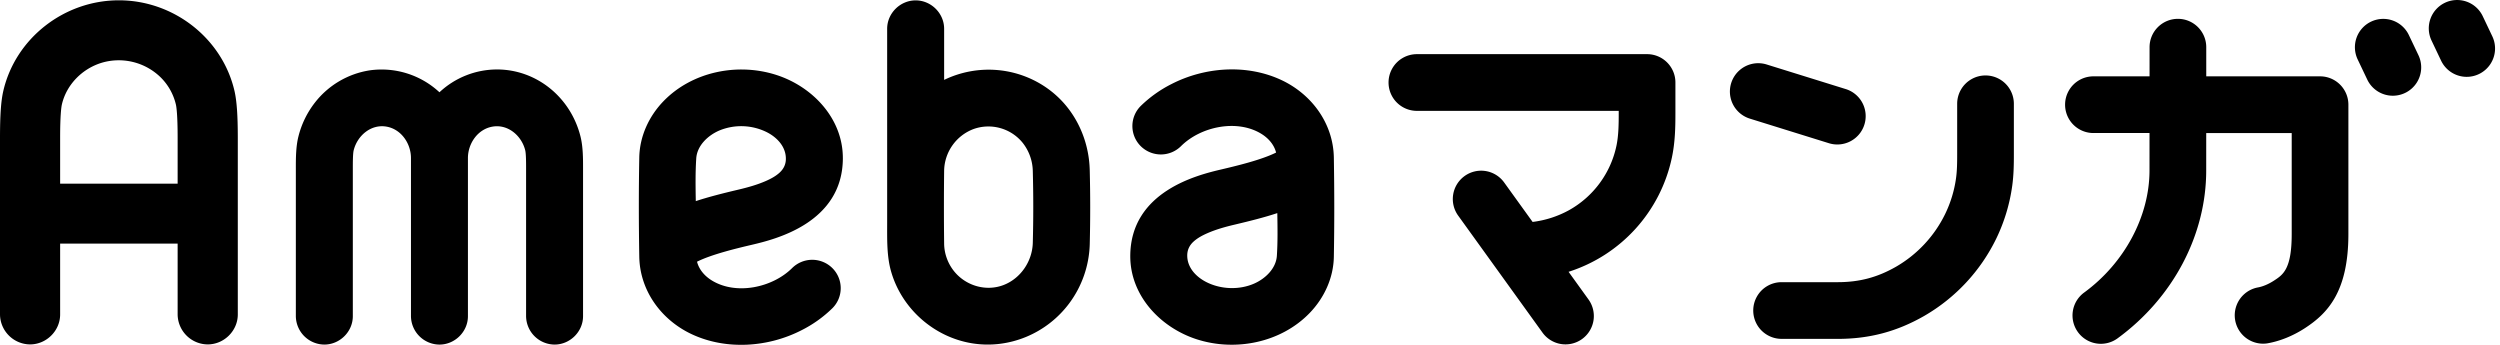 <svg viewBox="0 0 145 20" width="145" height="20" xmlns="http://www.w3.org/2000/svg"><!--Generator: Sketch 54.1 (76490) - https://sketchapp.com--><path d="M88.891 12.872a5.857 5.857 0 0 0 2.111-.681 5.594 5.594 0 0 0 2.75-3.729c.124-.583.134-1.216.134-1.925V6.43H82.18a1.644 1.644 0 0 1 0-3.289h13.35c.908 0 1.644.736 1.644 1.644v1.752c0 .865-.016 1.716-.207 2.612a8.878 8.878 0 0 1-5.99 6.616l1.152 1.599a1.644 1.644 0 1 1-2.667 1.923l-4.885-6.777a1.644 1.644 0 1 1 2.667-1.923l1.647 2.285zm39.07-5.156l-.001 2.172c0 3.745-1.922 7.384-5.14 9.735a1.642 1.642 0 0 1-2.298-.358 1.644 1.644 0 0 1 .359-2.297c2.338-1.708 3.79-4.421 3.79-7.08l.001-2.172h-3.253a1.644 1.644 0 0 1 0-3.288h3.255l.001-1.691c0-.908.736-1.644 1.644-1.644h.001c.908 0 1.644.737 1.643 1.645v1.69h6.6c.908 0 1.644.736 1.644 1.644v7.501c0 3.356-1.212 4.607-2.522 5.46-.696.452-1.452.757-2.188.883a1.645 1.645 0 0 1-.554-3.242c.293-.05.63-.191.949-.399.528-.343 1.027-.667 1.027-2.702V7.716h-4.958zM3.488 10.653h6.815V7.995c0-1.348-.07-1.804-.102-1.936a3.26 3.26 0 0 0-.997-1.679 3.475 3.475 0 0 0-3.296-.742c-1.13.339-2.052 1.264-2.319 2.422-.03.131-.101.587-.101 1.935v2.658zM6.896.018c3.183 0 6.003 2.213 6.706 5.265.131.57.19 1.406.19 2.712v10.243c0 .95-.797 1.738-1.745 1.738a1.757 1.757 0 0 1-1.744-1.738v-4.109H3.488v4.109c0 .95-.797 1.738-1.745 1.738A1.758 1.758 0 0 1 0 18.238V7.995c0-1.306.058-2.142.19-2.712C.891 2.23 3.712.018 6.895.018zm53.006 14.07a79.34 79.34 0 0 0 0-4.173 2.725 2.725 0 0 0-.606-1.656 2.56 2.56 0 0 0-2.826-.776 2.63 2.63 0 0 0-1.71 2.41 181.609 181.609 0 0 0 0 4.24c.007.59.221 1.168.596 1.623.679.823 1.833 1.161 2.838.78 1.004-.38 1.679-1.383 1.708-2.449zm3.303-4.212a86.34 86.34 0 0 1 0 4.304 6.023 6.023 0 0 1-1.189 3.413c-1.303 1.75-3.493 2.673-5.653 2.316-2.192-.363-4.045-1.995-4.67-4.13-.271-.916-.237-1.937-.238-2.882V1.669c0-.9.755-1.647 1.653-1.647S54.76.77 54.76 1.67v2.964a5.926 5.926 0 0 1 3.037-.575c1.44.11 2.809.752 3.8 1.806 1.016 1.083 1.575 2.532 1.608 4.012zM28.827 4.029c2.28 0 4.272 1.601 4.843 3.893.148.598.148 1.269.147 1.86v8.556c0 .9-.754 1.647-1.652 1.647a1.665 1.665 0 0 1-1.652-1.647V9.78c0-.341 0-.858-.05-1.063-.211-.846-.998-1.528-1.9-1.372-.86.149-1.423.982-1.423 1.823v9.171c0 .9-.754 1.647-1.652 1.647a1.665 1.665 0 0 1-1.652-1.647V9.167c0-.841-.563-1.674-1.421-1.823-.903-.156-1.69.526-1.901 1.372-.05.205-.05.722-.05 1.063v8.56c0 .898-.755 1.646-1.652 1.646a1.666 1.666 0 0 1-1.653-1.647V9.782c0-.591-.001-1.262.148-1.86a5.28 5.28 0 0 1 .965-1.98 4.994 4.994 0 0 1 3.18-1.863 4.928 4.928 0 0 1 4.036 1.273 4.894 4.894 0 0 1 3.339-1.323zm45.257 8.331c-.76.252-1.598.461-2.48.67-.54.127-1.079.278-1.587.501-.287.127-.575.28-.806.496-.217.204-.34.453-.35.75-.022.72.495 1.272 1.104 1.582.844.43 1.913.47 2.781.087.644-.284 1.265-.87 1.313-1.611.052-.817.04-1.638.025-2.475zm-8.528 2.505c0-3.792 3.978-4.731 5.285-5.039.808-.19 2.315-.546 3.172-.978-.118-.466-.453-.839-.855-1.086-1.41-.868-3.516-.424-4.659.714a1.657 1.657 0 0 1-2.337 0 1.644 1.644 0 0 1 0-2.329 7.182 7.182 0 0 1 1.787-1.273c1.934-.992 4.35-1.167 6.345-.244 1.776.821 3.035 2.522 3.069 4.51.033 2.041.033 3.87 0 5.754-.022 1.224-.556 2.382-1.401 3.258-1.665 1.725-4.313 2.254-6.566 1.522-2.091-.68-3.84-2.523-3.84-4.81zm-25.2-3.2c.76-.25 1.598-.46 2.482-.669.538-.127 1.078-.277 1.586-.5.284-.126.568-.276.798-.488.22-.204.347-.453.358-.753.025-.713-.481-1.265-1.083-1.577a3.333 3.333 0 0 0-2.773-.11c-.656.28-1.294.87-1.342 1.623-.053.818-.041 1.637-.026 2.474zm8.53-2.502c0 3.79-3.98 4.728-5.287 5.037-.808.19-2.316.547-3.171.979.118.465.453.838.854 1.085 1.412.87 3.514.422 4.66-.714a1.656 1.656 0 0 1 2.335 0 1.64 1.64 0 0 1 0 2.328 7.132 7.132 0 0 1-1.786 1.274c-1.934.992-4.35 1.166-6.344.244-1.776-.821-3.036-2.522-3.069-4.509-.034-2.043-.034-3.87 0-5.755.023-1.225.556-2.383 1.4-3.258 1.666-1.726 4.314-2.254 6.566-1.522 2.093.68 3.841 2.524 3.841 4.81zm57.676-.783c-.162 0-.326-.024-.489-.075L101.49 6.88a1.644 1.644 0 1 1 .977-3.14l4.583 1.425a1.644 1.644 0 0 1-.488 3.215zm.024 11.274h-3.254a1.644 1.644 0 1 1 0-3.288h3.254c1.258 0 2.303-.277 3.387-.898a7.141 7.141 0 0 0 2.853-3.071 6.928 6.928 0 0 0 .625-2.068c.06-.433.065-.893.065-1.366V6.02a1.644 1.644 0 1 1 3.288 0v2.944c0 .568-.007 1.175-.095 1.813a10.214 10.214 0 0 1-.92 3.049 10.463 10.463 0 0 1-4.182 4.496c-1.587.91-3.182 1.333-5.02 1.333zm32.2-14.102a1.644 1.644 0 0 1-1.486-.939l-.556-1.168a1.644 1.644 0 1 1 2.97-1.411l.556 1.168a1.644 1.644 0 0 1-1.484 2.35zm4.284-1.095a1.645 1.645 0 0 1-1.486-.938l-.555-1.168a1.644 1.644 0 0 1 2.97-1.412l.555 1.167a1.645 1.645 0 0 1-1.484 2.351z" fill="currentColor" fill-rule="evenodd"/></svg>